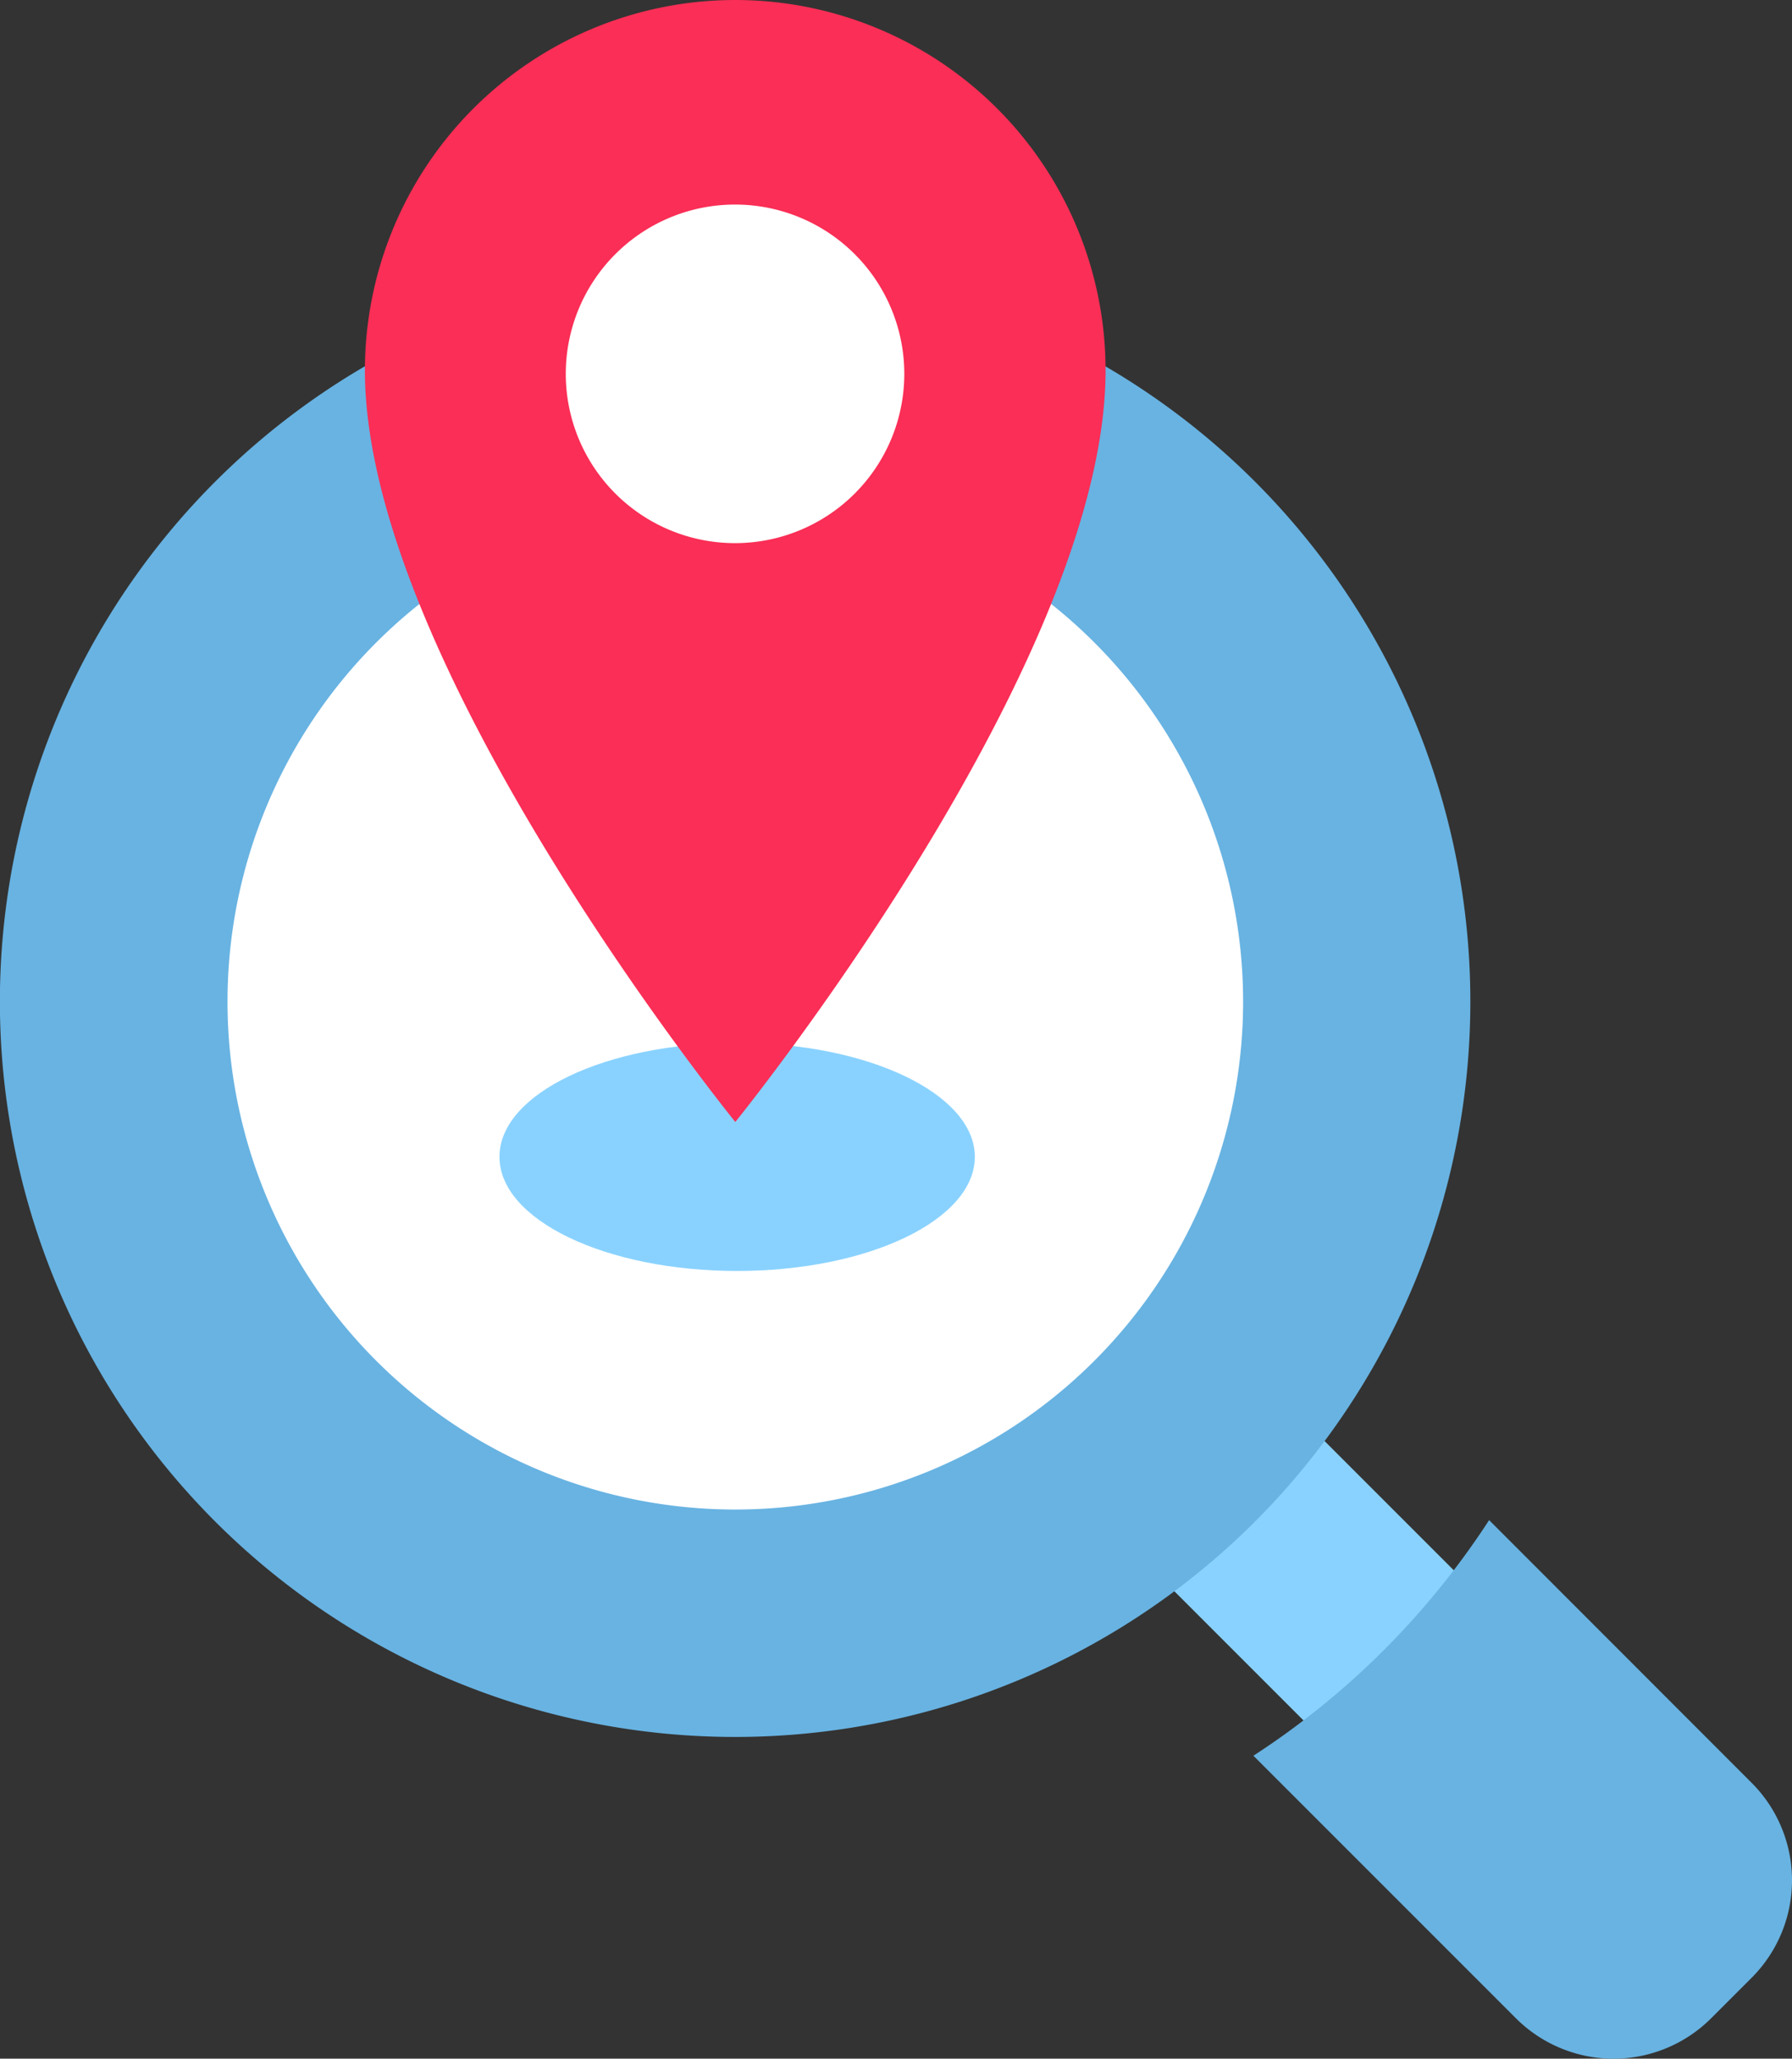 <svg id="Слой_2" data-name="Слой 2" xmlns="http://www.w3.org/2000/svg" width="169.12" height="194.255" viewBox="0 0 169.12 194.255">
  <rect x="0" y="0" width="169.12" height="194.255" fill="#333333" stroke="none"/>
  <defs>
    <style>
      .cls-1 {
        fill: #89d2ff;
      }

      .cls-2 {
        fill: #68b3e2;
      }

      .cls-3 {
        fill: #fff;
      }

      .cls-4 {
        fill: #fa2e56;
      }
    </style>
  </defs>
  <g id="layer_1" data-name="layer 1" transform="translate(0 0)">
    <path id="Path_233" data-name="Path 233" class="cls-1" d="M131.778,136.5,80.713,85.436a8.307,8.307,0,0,0-11.755,0l-2.423,2.423a8.293,8.293,0,0,0,0,11.741L117.6,150.678a8.307,8.307,0,0,0,11.754,0l2.423-2.423a8.307,8.307,0,0,0,0-11.754Z" transform="translate(21.243 27.49)"/>
    <path id="Path_234" data-name="Path 234" class="cls-2" d="M138.754,88.262a69.387,69.387,0,1,1,0-.009Z" transform="translate(0.01 6.253)"/>
    <path id="Path_235" data-name="Path 235" class="cls-2" d="M135.855,132.524l-24.76-24.774A75.665,75.665,0,0,1,88.85,129.981l24.774,24.774a13.032,13.032,0,0,0,18.424,0l3.807-3.807a13.006,13.006,0,0,0,0-18.424Z" transform="translate(29.441 35.687)"/>
    <path id="Path_236" data-name="Path 236" class="cls-3" d="M64.043,35a47.923,47.923,0,1,0,47.923,47.923A47.923,47.923,0,0,0,64.043,35Z" transform="translate(5.352 11.592)"/>
    <path id="Path_237" data-name="Path 237" class="cls-1" d="M80.261,84.676c0,5.95-10.051,10.769-22.431,10.769S35.4,90.64,35.4,84.676,45.437,73.92,57.831,73.92,80.261,78.752,80.261,84.676Z" transform="translate(11.738 24.482)"/>
    <path id="Path_238" data-name="Path 238" class="cls-4" d="M60.817,0A34.957,34.957,0,0,0,25.86,34.957c0,27.822,34.957,70.913,34.957,70.913S95.761,62.779,95.761,34.957A34.944,34.944,0,0,0,60.817,0Z" transform="translate(8.578 0)"/>
    <path id="Path_239" data-name="Path 239" class="cls-3" d="M72.049,30.474A15.974,15.974,0,1,1,56.074,14.5,15.974,15.974,0,0,1,72.049,30.474Z" transform="translate(13.294 4.802)"/>
  </g>
</svg>
